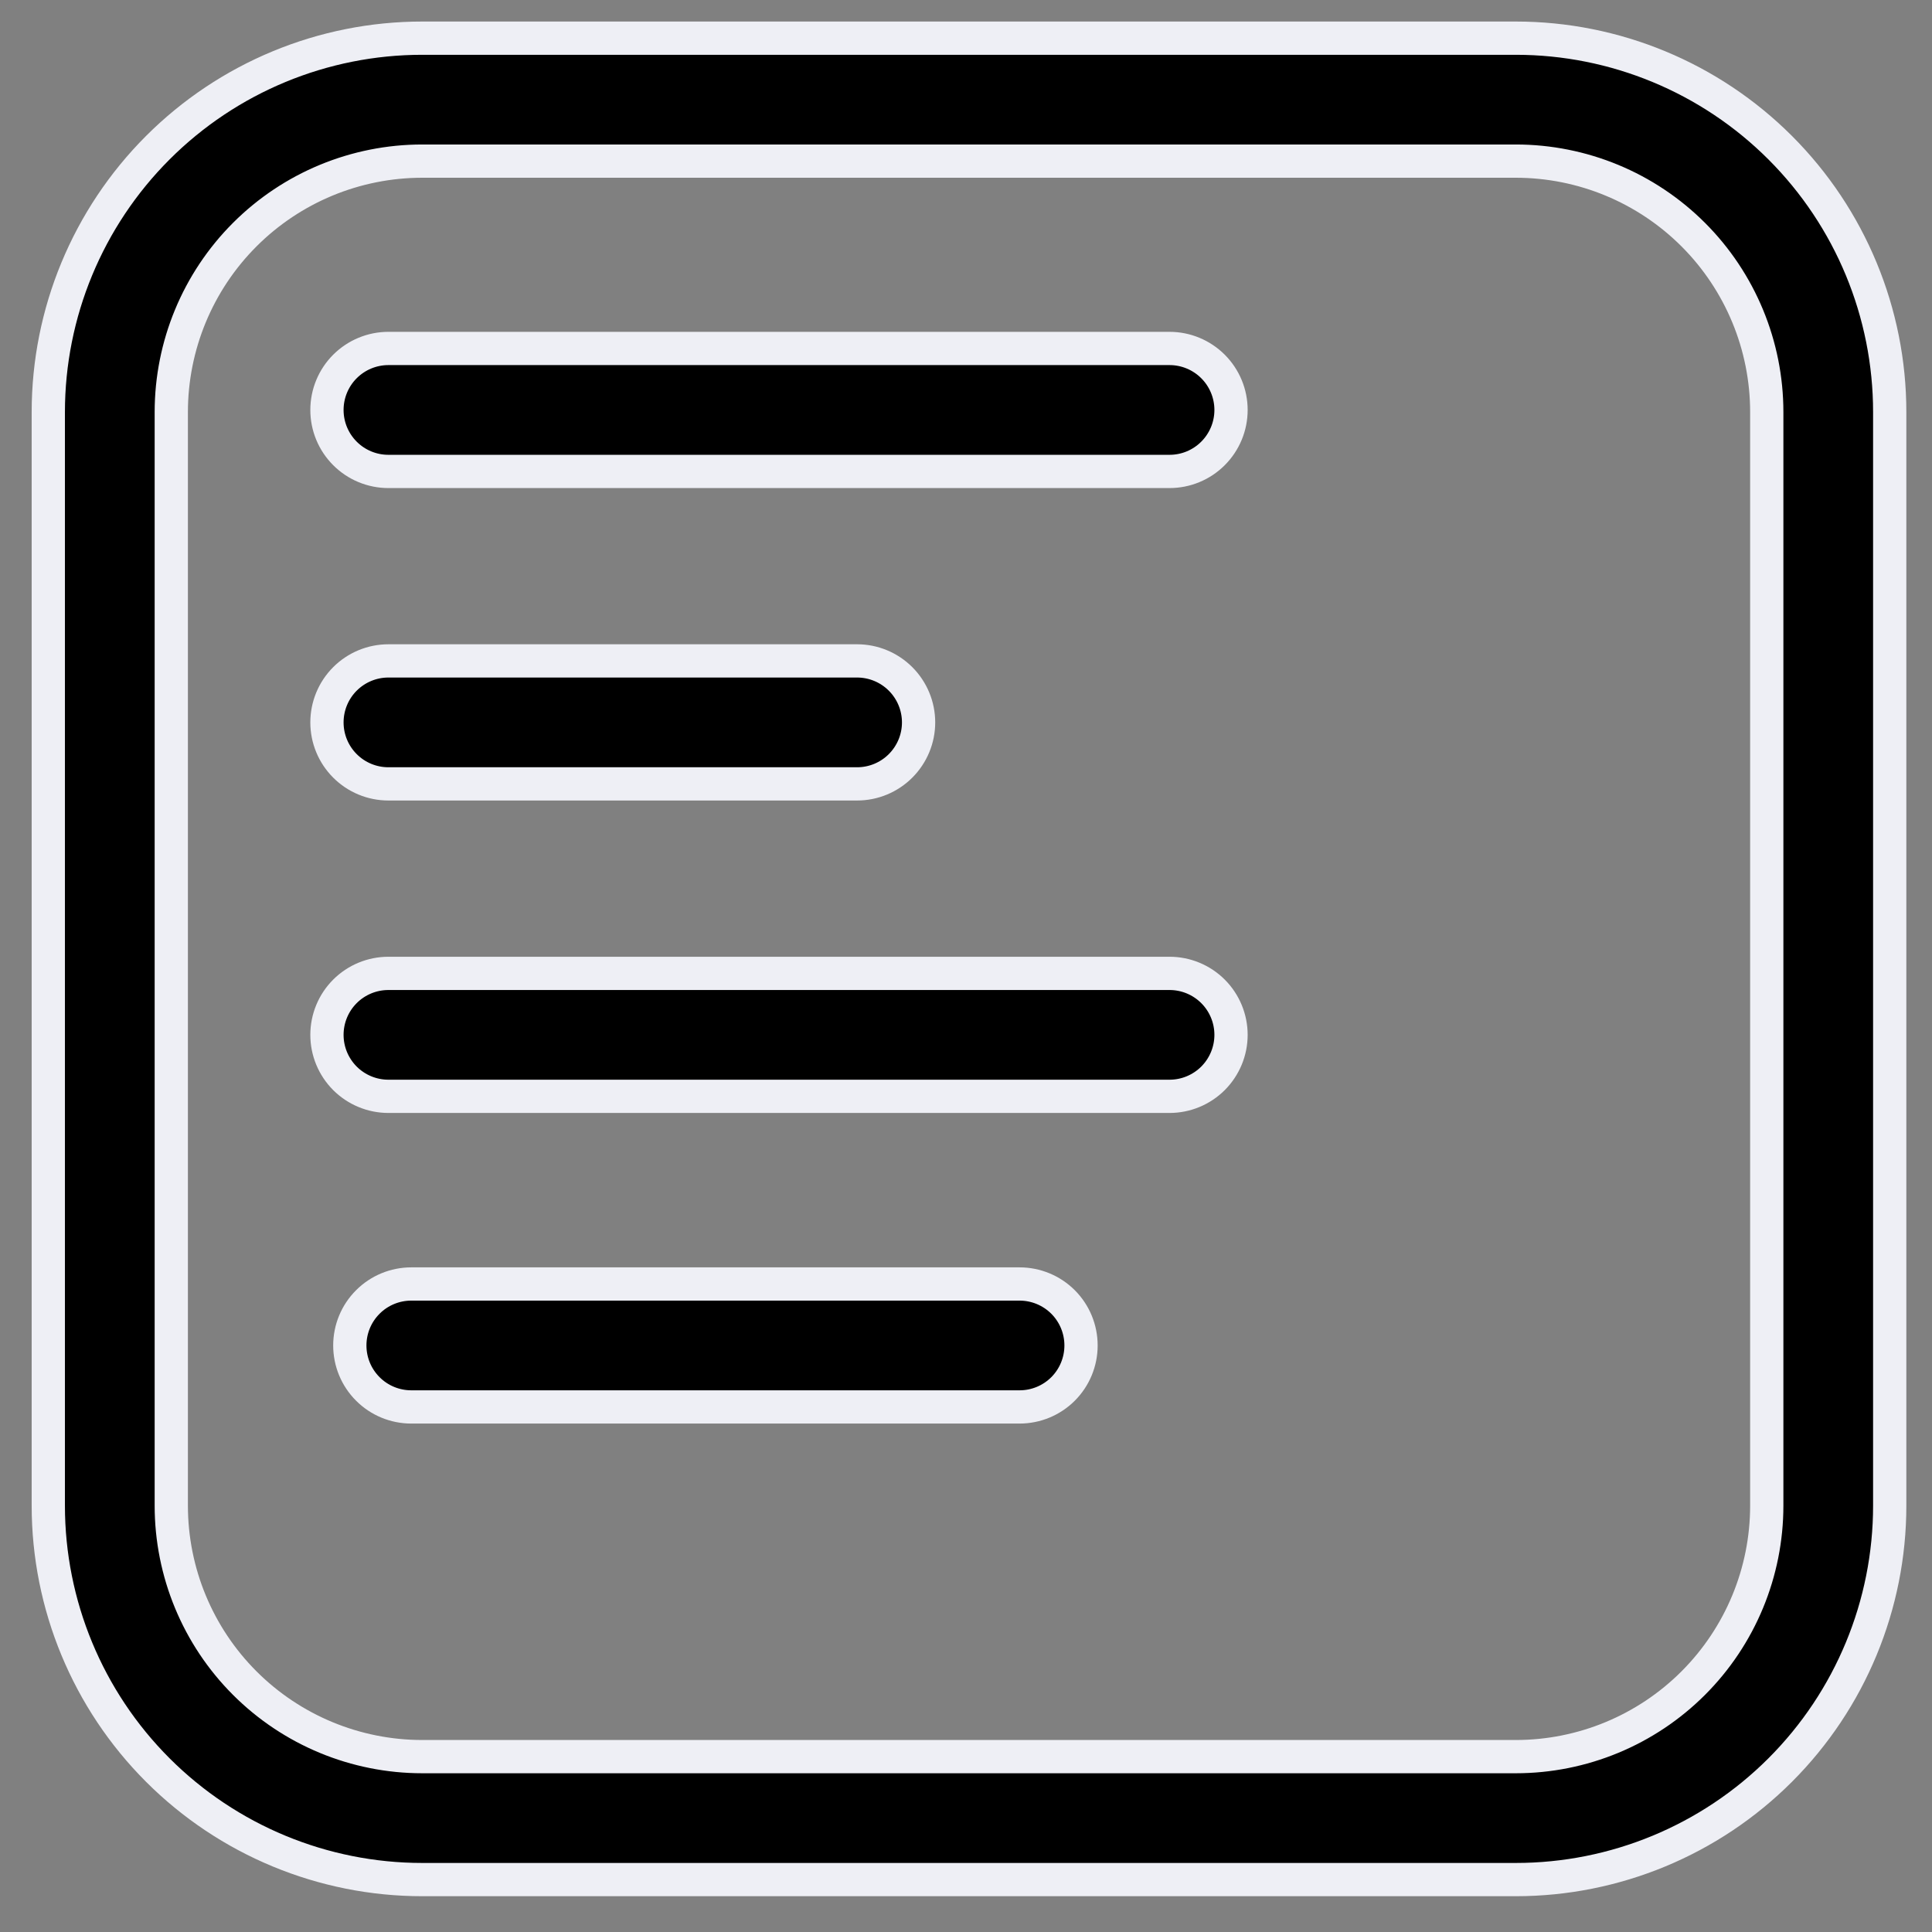<svg width="61" height="61" viewBox="0 0 61 61" fill="none" xmlns="http://www.w3.org/2000/svg">
<rect x="0" y="0" width="61" height="61" fill="#808080" stroke="none"/>
<path d="M10.891 11.571C11.255 11.207 11.749 11.002 12.264 11.002H36.926C37.441 11.002 37.935 11.207 38.299 11.571C38.663 11.935 38.868 12.429 38.868 12.944C38.868 13.459 38.663 13.952 38.299 14.316C37.935 14.681 37.441 14.885 36.926 14.885H12.264C11.749 14.885 11.255 14.681 10.891 14.316C10.527 13.952 10.323 13.459 10.323 12.944C10.323 12.429 10.527 11.935 10.891 11.571ZM10.891 21.436C11.255 21.072 11.749 20.867 12.264 20.867H27.061C27.576 20.867 28.07 21.072 28.434 21.436C28.798 21.8 29.003 22.294 29.003 22.809C29.003 23.324 28.798 23.817 28.434 24.181C28.07 24.546 27.576 24.75 27.061 24.75H12.264C11.749 24.75 11.255 24.546 10.891 24.181C10.527 23.817 10.323 23.324 10.323 22.809C10.323 22.294 10.527 21.8 10.891 21.436ZM10.891 31.301C11.255 30.937 11.749 30.733 12.264 30.733H36.926C37.441 30.733 37.935 30.937 38.299 31.301C38.663 31.665 38.868 32.159 38.868 32.674C38.868 33.189 38.663 33.682 38.299 34.047C37.935 34.41 37.441 34.615 36.926 34.615H12.264C11.749 34.615 11.255 34.41 10.891 34.047C10.527 33.682 10.323 33.189 10.323 32.674C10.323 32.159 10.527 31.665 10.891 31.301ZM4.983 4.663C7.197 2.449 10.2 1.205 13.331 1.205H47.859C50.99 1.205 53.993 2.449 56.207 4.663C58.421 6.877 59.665 9.88 59.665 13.011V47.539C59.665 50.67 58.421 53.673 56.207 55.887C53.993 58.101 50.99 59.345 47.859 59.345H13.331C10.2 59.345 7.197 58.101 4.983 55.887C2.769 53.673 1.525 50.67 1.525 47.539V13.011C1.525 9.88 2.769 6.877 4.983 4.663ZM7.728 7.408C6.242 8.894 5.408 10.91 5.408 13.011V47.539C5.408 49.64 6.242 51.656 7.728 53.142C9.214 54.628 11.23 55.463 13.331 55.463H47.859C49.96 55.463 51.976 54.628 53.462 53.142C54.948 51.656 55.783 49.64 55.783 47.539V13.011C55.783 10.91 54.948 8.894 53.462 7.408C51.976 5.922 49.96 5.087 47.859 5.087H13.331C11.23 5.087 9.214 5.922 7.728 7.408ZM11.614 41.108C11.977 40.744 12.471 40.54 12.986 40.54H32.191C32.706 40.54 33.2 40.744 33.564 41.108C33.928 41.472 34.132 41.966 34.132 42.481C34.132 42.996 33.928 43.49 33.564 43.854C33.2 44.218 32.706 44.422 32.191 44.422H12.986C12.471 44.422 11.977 44.218 11.614 43.854C11.249 43.49 11.045 42.996 11.045 42.481C11.045 41.966 11.249 41.472 11.614 41.108Z" fill="black" stroke="#EEEFF5" stroke-width="1.05"/>
</svg>

